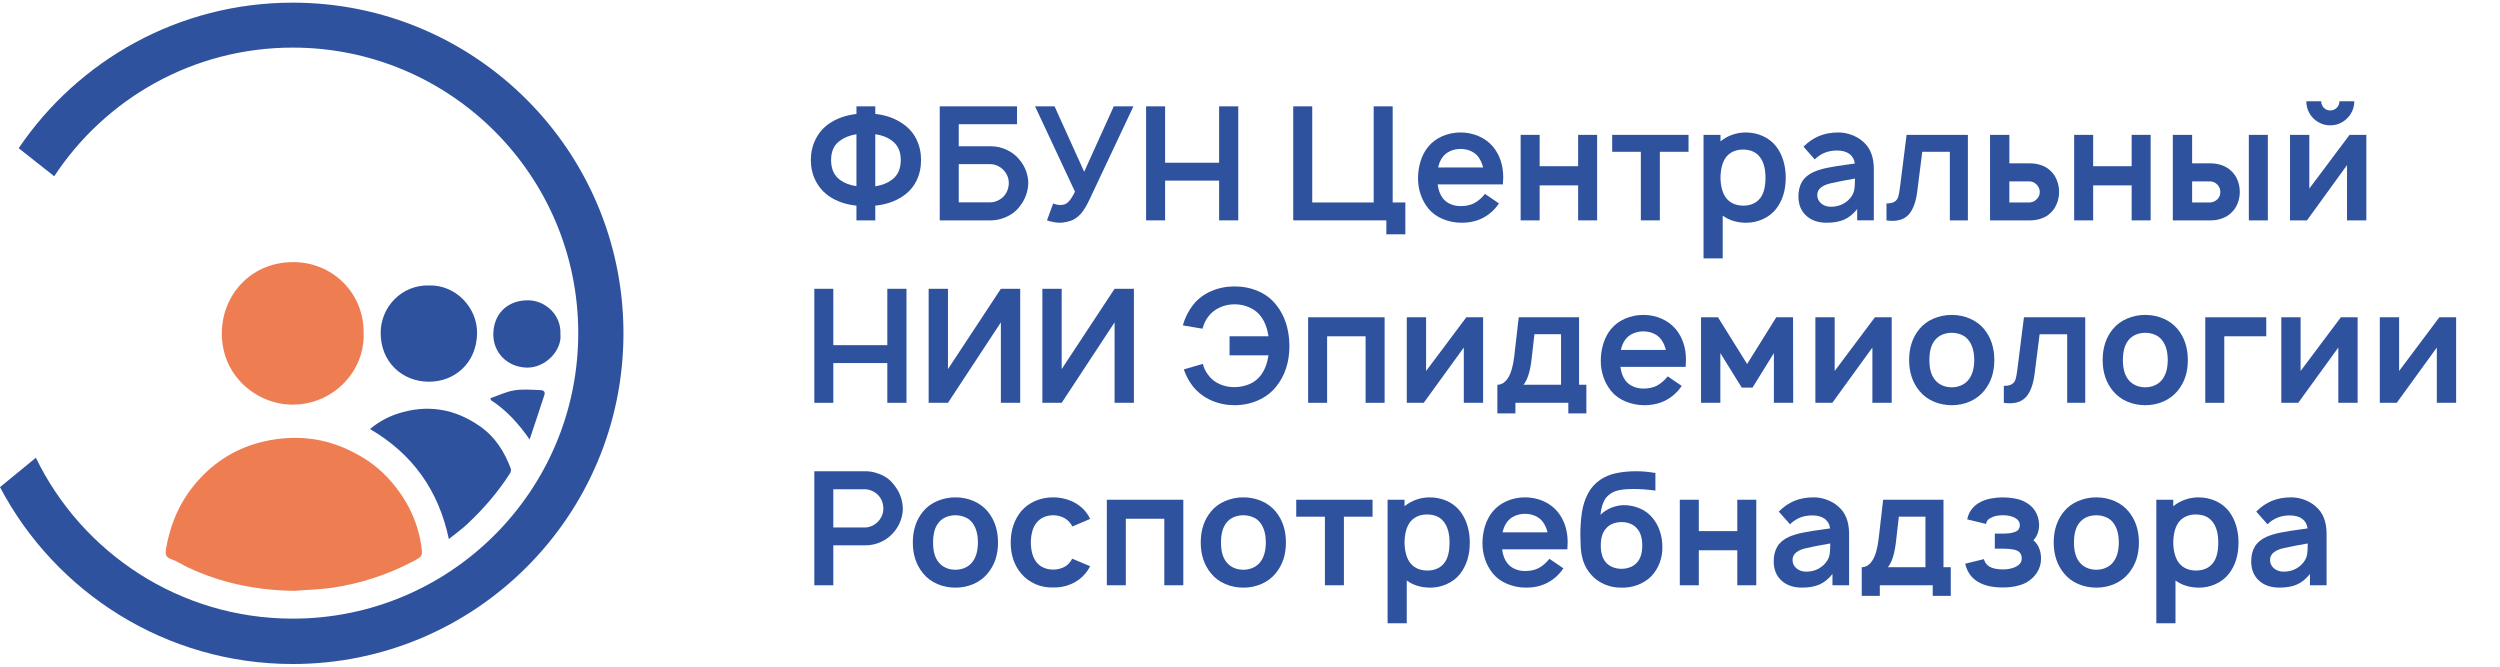 <svg xmlns="http://www.w3.org/2000/svg" width="210" height="56" viewBox="0 0 210 56" fill="none">
    <path d="M24.706 49.631C21.575 49.59 18.588 48.983 15.761 47.651C15.284 47.425 14.844 47.121 14.354 46.958C13.896 46.801 13.882 46.499 13.935 46.155C14.294 44.041 15.095 42.146 16.511 40.511C18.051 38.731 19.963 37.57 22.242 37.066C24.636 36.536 26.984 36.721 29.232 37.771C30.481 38.349 31.617 39.103 32.554 40.114C34.027 41.697 35.013 43.535 35.362 45.688C35.53 46.738 35.521 46.73 34.564 47.222C32.483 48.3 30.276 49.014 27.964 49.363C26.888 49.521 25.797 49.541 24.706 49.631Z" fill="#EE7D52"/>
    <path d="M30.545 27.98C30.662 31.228 27.914 34.075 24.425 33.988C21.449 33.918 18.37 31.396 18.652 27.536C18.871 24.511 21.246 22.038 24.586 22.017C27.905 21.995 30.58 24.592 30.545 27.98Z" fill="#EE7D52"/>
    <path d="M37.704 45.28C36.835 41.175 34.654 38.131 31.082 36.039C31.804 35.438 32.574 35.018 33.403 34.747C35.883 33.94 38.202 34.325 40.325 35.813C41.584 36.691 42.377 37.942 42.906 39.361C42.949 39.472 42.91 39.652 42.84 39.763C41.827 41.346 40.607 42.756 39.237 44.033C38.769 44.472 38.24 44.845 37.704 45.28Z" fill="#2F529F"/>
    <path d="M36.053 23.978C38.285 23.917 40.108 25.847 40.075 28.002C40.037 30.47 38.219 32.069 36.019 32.065C33.762 32.056 31.942 30.383 31.977 27.895C32.001 25.832 33.691 23.91 36.053 23.978Z" fill="#2F529F"/>
    <path d="M47.075 28.06C47.227 29.425 45.802 30.941 44.207 30.879C42.591 30.818 41.443 29.611 41.438 28.102C41.438 26.466 42.51 25.274 44.24 25.225C45.812 25.178 47.157 26.472 47.075 28.06Z" fill="#2F529F"/>
    <path d="M44.489 36.916C43.553 35.571 42.532 34.452 41.225 33.603C41.221 33.549 41.217 33.492 41.212 33.442C41.877 33.217 42.531 32.893 43.215 32.786C43.922 32.671 44.661 32.749 45.388 32.766C45.624 32.77 45.831 32.881 45.728 33.176C45.324 34.427 44.903 35.67 44.489 36.916Z" fill="#2F529F"/>
    <path d="M24.589 0.223C15.013 0.223 6.564 5.071 1.569 12.45C2.568 13.235 3.56 14.025 4.555 14.804C8.839 8.298 16.212 3.999 24.591 3.999C37.837 3.999 48.572 14.739 48.572 27.981C48.572 41.223 37.838 51.965 24.591 51.965C15.102 51.965 6.896 46.448 3.012 38.45C2.038 39.25 1.034 40.075 0 40.92C4.652 49.755 13.917 55.777 24.589 55.777C39.931 55.777 52.37 43.34 52.37 28C52.37 12.658 39.931 0.223 24.589 0.223Z" fill="#2F529F"/>
    <path d="M76.983 11.707C77.24 12.235 77.369 12.813 77.369 13.442C77.369 14.081 77.24 14.662 76.983 15.185C76.726 15.708 76.34 16.143 75.825 16.489C75.178 16.923 74.411 17.185 73.524 17.273V18.511H71.941V17.273C71.063 17.185 70.3 16.923 69.653 16.489C69.156 16.143 68.775 15.706 68.509 15.178C68.243 14.65 68.11 14.072 68.11 13.442C68.11 12.821 68.241 12.245 68.503 11.713C68.764 11.181 69.139 10.742 69.627 10.396C70.266 9.953 71.037 9.678 71.942 9.571V8.932H73.525V9.571C74.402 9.659 75.174 9.935 75.839 10.396C76.344 10.742 76.726 11.179 76.983 11.707ZM71.941 15.637V11.274C71.373 11.372 70.925 11.545 70.598 11.793C70.074 12.139 69.812 12.689 69.812 13.442C69.812 14.196 70.065 14.755 70.57 15.119C70.934 15.385 71.391 15.558 71.941 15.637ZM75.666 13.442C75.666 12.707 75.408 12.156 74.894 11.793C74.53 11.527 74.073 11.354 73.523 11.274V15.651C74.073 15.562 74.53 15.385 74.894 15.119C75.408 14.755 75.666 14.196 75.666 13.442Z" fill="#2F529F"/>
    <path d="M86.202 14.4C86.317 14.729 86.375 15.06 86.375 15.398C86.366 15.735 86.302 16.07 86.183 16.402C86.063 16.735 85.896 17.034 85.683 17.3C85.506 17.548 85.289 17.762 85.031 17.939C84.774 18.117 84.494 18.254 84.193 18.351C83.891 18.457 83.568 18.511 83.222 18.511H78.938V8.933H85.43V10.435H80.535V12.285H83.222C83.719 12.285 84.189 12.396 84.632 12.618C85.076 12.839 85.435 13.137 85.71 13.509C85.922 13.775 86.087 14.073 86.202 14.4ZM84.406 14.414C84.255 14.219 84.071 14.066 83.854 13.955C83.637 13.845 83.422 13.789 83.208 13.789H80.535V16.994H83.208C83.403 16.994 83.605 16.946 83.814 16.848C84.022 16.751 84.197 16.623 84.339 16.462C84.606 16.152 84.738 15.779 84.738 15.345C84.739 15.016 84.628 14.706 84.406 14.414Z" fill="#2F529F"/>
    <path d="M95.208 8.933L91.496 16.808C91.292 17.234 91.092 17.573 90.898 17.826C90.703 18.079 90.463 18.285 90.18 18.445C90.028 18.524 89.841 18.588 89.614 18.637C89.388 18.686 89.195 18.71 89.036 18.71C88.707 18.71 88.344 18.644 87.945 18.511L88.463 17.1C88.534 17.127 88.629 17.153 88.749 17.18C88.868 17.207 88.964 17.22 89.035 17.22C89.239 17.22 89.407 17.185 89.54 17.114C89.692 17.025 89.833 16.881 89.966 16.682C90.098 16.482 90.21 16.289 90.299 16.103L86.946 8.933H88.583L91.071 14.428L93.558 8.933H95.208Z" fill="#2F529F"/>
    <path d="M104.014 8.933V18.511H102.405V15.172H97.869V18.511H96.272V8.933H97.869V13.669H102.405V8.933H104.014Z" fill="#2F529F"/>
    <path d="M118.05 17.008V19.682H116.453V18.511H108.631V8.933H110.228V17.008H115.389V8.933H116.985V17.008H118.05Z" fill="#2F529F"/>
    <path d="M121.176 16.622C121.336 16.844 121.551 17.015 121.822 17.134C122.092 17.254 122.382 17.314 122.693 17.314C123.145 17.314 123.528 17.229 123.844 17.061C124.158 16.893 124.458 16.636 124.741 16.289L125.913 17.088C125.576 17.593 125.143 17.99 124.615 18.278C124.087 18.566 123.473 18.71 122.772 18.71C122.223 18.71 121.697 18.606 121.196 18.398C120.695 18.19 120.289 17.894 119.979 17.513C119.695 17.159 119.48 16.767 119.334 16.335C119.187 15.906 119.114 15.46 119.114 14.998C119.114 14.476 119.187 13.983 119.334 13.522C119.48 13.062 119.695 12.658 119.979 12.312C120.298 11.931 120.695 11.638 121.169 11.434C121.644 11.23 122.151 11.127 122.693 11.127C123.225 11.127 123.728 11.23 124.202 11.434C124.677 11.638 125.078 11.931 125.406 12.312C125.983 13.012 126.271 13.877 126.271 14.906C126.271 15.031 126.262 15.225 126.244 15.491H120.764C120.826 15.962 120.963 16.339 121.176 16.622ZM121.822 12.691C121.551 12.811 121.336 12.982 121.176 13.203C120.999 13.442 120.875 13.731 120.804 14.067H124.582C124.502 13.739 124.373 13.451 124.195 13.203C124.036 12.982 123.824 12.81 123.557 12.691C123.291 12.572 123.003 12.511 122.693 12.511C122.382 12.511 122.091 12.572 121.822 12.691Z" fill="#2F529F"/>
    <path d="M134.159 11.328V18.512H132.563V15.572H129.331V18.512H127.734V11.328H129.331V13.962H132.563V11.328H134.159Z" fill="#2F529F"/>
    <path d="M141.835 12.751H139.427V18.511H137.831V12.751H135.424V11.328H141.836V12.751H141.835Z" fill="#2F529F"/>
    <path d="M149.797 13.483C149.934 13.935 150.003 14.414 150.003 14.92C150.003 15.984 149.728 16.866 149.178 17.567C148.886 17.93 148.518 18.212 148.075 18.411C147.631 18.611 147.169 18.711 146.691 18.711C145.919 18.711 145.258 18.512 144.708 18.113V21.705H143.098V11.327H144.522V11.873C144.815 11.633 145.143 11.45 145.506 11.32C145.87 11.192 146.247 11.128 146.637 11.128C147.142 11.128 147.616 11.226 148.06 11.421C148.504 11.616 148.876 11.9 149.178 12.272C149.454 12.627 149.659 13.03 149.797 13.483ZM148.301 14.919C148.301 14.209 148.159 13.655 147.876 13.256C147.565 12.795 147.073 12.564 146.399 12.564C146.124 12.564 145.869 12.613 145.634 12.711C145.399 12.809 145.202 12.95 145.042 13.136C144.864 13.349 144.734 13.611 144.649 13.921C144.565 14.231 144.523 14.564 144.523 14.919C144.523 15.274 144.567 15.609 144.655 15.924C144.744 16.239 144.873 16.493 145.041 16.689C145.377 17.079 145.848 17.274 146.451 17.274C146.753 17.274 147.03 17.216 147.283 17.101C147.535 16.986 147.741 16.813 147.902 16.582C148.168 16.209 148.301 15.655 148.301 14.919Z" fill="#2F529F"/>
    <path d="M156.003 18.511V17.566C155.658 17.991 155.288 18.289 154.892 18.457C154.498 18.625 154.013 18.71 153.436 18.71C152.718 18.71 152.143 18.51 151.713 18.111C151.283 17.712 151.068 17.176 151.068 16.501C151.068 16.022 151.168 15.612 151.367 15.271C151.567 14.93 151.888 14.657 152.332 14.452C152.669 14.302 153.07 14.18 153.536 14.087C154.002 13.994 154.571 13.903 155.245 13.814L155.804 13.735C155.76 13.389 155.609 13.12 155.352 12.93C155.094 12.739 154.744 12.644 154.3 12.644C153.556 12.644 152.935 12.892 152.438 13.389L151.493 12.324C151.884 11.925 152.319 11.626 152.797 11.426C153.276 11.227 153.822 11.127 154.433 11.127C154.806 11.127 155.176 11.196 155.544 11.333C155.912 11.47 156.225 11.654 156.482 11.885C157.094 12.399 157.401 13.166 157.401 14.186V18.51H156.003V18.511ZM155.777 15.831C155.803 15.613 155.817 15.336 155.817 14.999C155.001 15.141 154.341 15.27 153.835 15.385C153.48 15.457 153.194 15.574 152.977 15.737C152.759 15.902 152.65 16.117 152.65 16.383C152.65 16.667 152.759 16.901 152.977 17.088C153.194 17.275 153.471 17.367 153.808 17.367C154.19 17.367 154.533 17.283 154.84 17.115C155.146 16.946 155.387 16.72 155.565 16.436C155.68 16.25 155.751 16.048 155.777 15.831Z" fill="#2F529F"/>
    <path d="M165.302 11.328V18.512H163.786V12.751H161.47L161.046 16.104C160.939 16.92 160.724 17.532 160.4 17.94C160.076 18.348 159.595 18.552 158.956 18.552C158.796 18.552 158.633 18.538 158.464 18.512V17.089C158.766 17.089 158.992 17.04 159.143 16.942C159.293 16.844 159.395 16.709 159.449 16.536C159.503 16.363 159.551 16.104 159.595 15.759L160.154 11.328H165.302V11.328Z" fill="#2F529F"/>
    <path d="M168.787 11.328V13.722H170.543C170.862 13.722 171.175 13.775 171.481 13.883C171.788 13.988 172.051 14.153 172.273 14.375C172.494 14.588 172.666 14.849 172.785 15.159C172.905 15.47 172.964 15.794 172.964 16.131C172.964 16.45 172.905 16.765 172.785 17.075C172.665 17.386 172.494 17.647 172.273 17.86C172.052 18.082 171.788 18.246 171.481 18.352C171.175 18.459 170.862 18.512 170.543 18.512H167.164V11.328H168.787ZM168.787 17.008H170.49C170.73 16.991 170.93 16.898 171.088 16.729C171.256 16.561 171.341 16.361 171.341 16.131C171.341 15.909 171.261 15.709 171.102 15.533C170.924 15.338 170.72 15.24 170.489 15.24H168.786V17.008H168.787Z" fill="#2F529F"/>
    <path d="M180.654 11.328V18.512H179.058V15.572H175.825V18.512H174.229V11.328H175.825V13.962H179.058V11.328H180.654Z" fill="#2F529F"/>
    <path d="M184.139 11.328V13.722H185.723C186.042 13.722 186.355 13.778 186.661 13.888C186.967 13.999 187.226 14.161 187.439 14.374C187.669 14.587 187.844 14.849 187.964 15.159C188.084 15.469 188.144 15.793 188.144 16.13C188.144 16.45 188.084 16.764 187.964 17.075C187.844 17.385 187.669 17.646 187.439 17.859C187.226 18.073 186.967 18.235 186.661 18.345C186.355 18.456 186.042 18.511 185.723 18.511H182.517V11.328H184.139ZM184.139 17.008H185.656C185.904 16.991 186.108 16.898 186.268 16.729C186.428 16.569 186.507 16.37 186.507 16.131C186.507 15.9 186.432 15.7 186.282 15.533C186.104 15.338 185.896 15.24 185.656 15.24H184.139V17.008ZM190.499 11.328V18.512H188.902V11.328H190.499Z" fill="#2F529F"/>
    <path d="M198.773 18.511H197.15V13.868L193.785 18.511H192.361V11.328H193.983V15.837L197.363 11.328H198.773V18.511ZM197.762 8.507C197.762 8.871 197.671 9.208 197.489 9.518C197.307 9.829 197.061 10.075 196.75 10.257C196.44 10.439 196.103 10.53 195.74 10.53C195.376 10.53 195.039 10.439 194.729 10.257C194.419 10.075 194.174 9.829 193.997 9.518C193.82 9.208 193.731 8.871 193.731 8.507H194.982C194.982 8.72 195.054 8.902 195.201 9.053C195.347 9.203 195.527 9.279 195.74 9.279C195.953 9.279 196.134 9.204 196.285 9.053C196.436 8.901 196.511 8.72 196.511 8.507H197.762Z" fill="#2F529F"/>
    <path d="M76.145 24.258V33.837H74.535V30.497H69.999V33.837H68.403V24.258H69.999V28.994H74.535V24.258H76.145Z" fill="#2F529F"/>
    <path d="M85.697 24.258V33.837H84.073V27.079L79.63 33.837H78.007V24.258H79.63V31.003L84.073 24.258H85.697Z" fill="#2F529F"/>
    <path d="M95.248 24.258V33.837H93.625V27.079L89.181 33.837H87.559V24.258H89.181V31.003L93.625 24.258H95.248Z" fill="#2F529F"/>
    <path d="M108.312 29.047C108.312 30.413 107.939 31.558 107.194 32.479C106.795 32.976 106.289 33.36 105.678 33.63C105.065 33.901 104.408 34.036 103.708 34.036C103.025 34.036 102.381 33.905 101.773 33.644C101.165 33.382 100.649 32.994 100.223 32.479C99.886 32.054 99.625 31.57 99.439 31.03L101.035 30.564C101.123 30.91 101.278 31.224 101.5 31.509C101.739 31.837 102.052 32.087 102.438 32.26C102.824 32.433 103.23 32.519 103.655 32.519C104.116 32.519 104.546 32.435 104.945 32.267C105.344 32.099 105.668 31.846 105.917 31.509C106.236 31.084 106.449 30.529 106.555 29.846H103.283V28.249H106.555C106.449 27.558 106.236 27.004 105.917 26.587C105.678 26.259 105.36 26.006 104.966 25.829C104.572 25.651 104.152 25.562 103.708 25.562C103.265 25.562 102.848 25.651 102.458 25.829C102.068 26.006 101.749 26.259 101.501 26.587C101.296 26.835 101.132 27.177 101.009 27.611L99.359 27.332C99.537 26.694 99.825 26.117 100.224 25.603C100.631 25.097 101.139 24.713 101.747 24.452C102.354 24.19 103.009 24.059 103.709 24.059C104.41 24.059 105.066 24.19 105.678 24.452C106.29 24.714 106.795 25.097 107.194 25.603C107.921 26.498 108.293 27.646 108.312 29.047Z" fill="#2F529F"/>
    <path d="M116.307 33.836H114.711V28.249H111.478V33.836H109.882V26.652H116.308V33.836H116.307Z" fill="#2F529F"/>
    <path d="M124.581 33.836H122.959V29.193L119.593 33.836H118.169V26.652H119.792V31.162L123.171 26.652H124.581V33.836Z" fill="#2F529F"/>
    <path d="M132.643 32.319H133.255V34.727H131.739V33.836H127.295V34.727H125.778V32.319C126.133 32.319 126.435 32.125 126.683 31.734C126.931 31.344 127.105 30.728 127.202 29.885L127.574 26.652H132.642V32.319H132.643ZM131.126 28.075H128.892L128.666 30.058C128.55 31.149 128.32 31.903 127.974 32.319H131.127V28.075H131.126Z" fill="#2F529F"/>
    <path d="M136.527 31.948C136.687 32.169 136.902 32.341 137.173 32.46C137.443 32.58 137.733 32.64 138.044 32.64C138.496 32.64 138.879 32.555 139.195 32.387C139.509 32.218 139.809 31.961 140.092 31.615L141.263 32.414C140.927 32.919 140.494 33.316 139.966 33.604C139.438 33.892 138.824 34.036 138.123 34.036C137.574 34.036 137.048 33.932 136.547 33.724C136.046 33.515 135.64 33.22 135.33 32.839C135.046 32.484 134.831 32.092 134.685 31.661C134.538 31.231 134.465 30.785 134.465 30.324C134.465 29.801 134.538 29.309 134.685 28.848C134.831 28.387 135.046 27.983 135.33 27.637C135.649 27.257 136.046 26.963 136.52 26.76C136.995 26.556 137.502 26.453 138.044 26.453C138.576 26.453 139.079 26.555 139.553 26.76C140.028 26.964 140.429 27.257 140.757 27.637C141.334 28.338 141.622 29.203 141.622 30.232C141.622 30.356 141.613 30.551 141.595 30.817H136.115C136.177 31.287 136.315 31.664 136.527 31.948ZM137.173 28.016C136.902 28.136 136.687 28.307 136.527 28.528C136.35 28.767 136.226 29.056 136.155 29.392H139.933C139.853 29.064 139.724 28.776 139.546 28.528C139.387 28.307 139.175 28.135 138.908 28.016C138.642 27.896 138.354 27.836 138.044 27.836C137.733 27.836 137.443 27.897 137.173 28.016Z" fill="#2F529F"/>
    <path d="M150.615 26.652L150.629 33.836H149.006V29.659L147.211 32.56H146.306L144.51 29.659V33.836H142.887V26.652H144.311L146.758 30.576L149.206 26.652H150.615Z" fill="#2F529F"/>
    <path d="M158.903 33.836H157.28V29.193L153.915 33.836H152.491V26.652H154.113V31.162L157.493 26.652H158.903V33.836Z" fill="#2F529F"/>
    <path d="M162.422 33.73C161.947 33.527 161.55 33.229 161.231 32.839C160.655 32.139 160.367 31.275 160.367 30.246C160.367 29.199 160.655 28.33 161.231 27.637C161.541 27.257 161.939 26.963 162.422 26.76C162.905 26.556 163.413 26.453 163.945 26.453C164.486 26.453 164.994 26.555 165.469 26.76C165.943 26.963 166.34 27.257 166.659 27.637C167.236 28.338 167.523 29.208 167.523 30.246C167.523 30.751 167.455 31.217 167.317 31.642C167.18 32.068 166.96 32.468 166.659 32.839C166.33 33.23 165.931 33.527 165.462 33.73C164.991 33.935 164.486 34.037 163.945 34.037C163.404 34.036 162.896 33.935 162.422 33.73ZM165.834 30.245C165.834 29.553 165.683 29.007 165.382 28.608C165.231 28.396 165.027 28.234 164.77 28.123C164.513 28.013 164.238 27.957 163.945 27.957C163.643 27.957 163.369 28.013 163.12 28.123C162.872 28.234 162.668 28.396 162.508 28.608C162.215 28.981 162.069 29.527 162.069 30.245C162.069 30.955 162.215 31.495 162.508 31.868C162.668 32.08 162.872 32.244 163.12 32.36C163.368 32.475 163.643 32.533 163.945 32.533C164.238 32.533 164.511 32.475 164.763 32.36C165.016 32.244 165.222 32.08 165.382 31.868C165.683 31.469 165.834 30.928 165.834 30.245Z" fill="#2F529F"/>
    <path d="M175.16 26.652V33.836H173.643V28.076H171.328L170.903 31.429C170.796 32.245 170.581 32.857 170.257 33.264C169.933 33.673 169.452 33.876 168.813 33.876C168.654 33.876 168.49 33.863 168.321 33.836V32.413C168.623 32.413 168.849 32.365 169 32.267C169.151 32.169 169.252 32.034 169.306 31.861C169.36 31.688 169.408 31.429 169.452 31.083L170.012 26.653H175.16V26.652Z" fill="#2F529F"/>
    <path d="M178.678 33.73C178.203 33.527 177.806 33.229 177.487 32.839C176.911 32.139 176.623 31.275 176.623 30.246C176.623 29.199 176.911 28.33 177.487 27.637C177.797 27.257 178.195 26.963 178.678 26.76C179.161 26.556 179.669 26.453 180.201 26.453C180.742 26.453 181.25 26.555 181.725 26.76C182.2 26.963 182.596 27.257 182.915 27.637C183.492 28.338 183.779 29.208 183.779 30.246C183.779 30.751 183.711 31.217 183.574 31.642C183.436 32.068 183.216 32.468 182.915 32.839C182.587 33.23 182.188 33.527 181.718 33.73C181.247 33.935 180.742 34.037 180.201 34.037C179.66 34.036 179.152 33.935 178.678 33.73ZM182.09 30.245C182.09 29.553 181.939 29.007 181.638 28.608C181.487 28.396 181.283 28.234 181.026 28.123C180.769 28.013 180.494 27.957 180.201 27.957C179.899 27.957 179.625 28.013 179.376 28.123C179.128 28.234 178.924 28.396 178.765 28.608C178.471 28.981 178.325 29.527 178.325 30.245C178.325 30.955 178.471 31.495 178.765 31.868C178.924 32.08 179.128 32.244 179.376 32.36C179.624 32.475 179.899 32.533 180.201 32.533C180.494 32.533 180.767 32.475 181.019 32.36C181.272 32.244 181.479 32.08 181.638 31.868C181.939 31.469 182.09 30.928 182.09 30.245Z" fill="#2F529F"/>
    <path d="M190.365 28.248H186.84V33.836H185.243V26.652H190.365V28.248Z" fill="#2F529F"/>
    <path d="M198.041 33.836H196.418V29.193L193.052 33.836H191.629V26.652H193.251V31.162L196.631 26.652H198.041V33.836Z" fill="#2F529F"/>
    <path d="M206.315 33.836H204.693V29.193L201.327 33.836H199.903V26.652H201.526V31.162L204.905 26.652H206.315V33.836Z" fill="#2F529F"/>
    <path d="M75.645 41.693C75.765 42.025 75.83 42.36 75.839 42.697C75.839 43.034 75.781 43.367 75.666 43.695C75.55 44.024 75.386 44.32 75.174 44.586C74.899 44.958 74.54 45.256 74.096 45.477C73.652 45.699 73.182 45.81 72.685 45.81H69.998V49.162H68.402V39.584H72.685C73.031 39.584 73.355 39.637 73.657 39.744C74.295 39.938 74.792 40.288 75.146 40.794C75.36 41.06 75.526 41.359 75.645 41.693ZM74.202 42.75C74.202 42.306 74.069 41.933 73.803 41.632C73.661 41.472 73.486 41.344 73.277 41.246C73.069 41.148 72.867 41.1 72.672 41.1H69.998V44.306H72.672C72.885 44.306 73.1 44.25 73.317 44.14C73.535 44.029 73.718 43.876 73.87 43.681C74.091 43.388 74.202 43.078 74.202 42.75Z" fill="#2F529F"/>
    <path d="M78.732 49.056C78.257 48.852 77.86 48.554 77.541 48.164C76.965 47.464 76.677 46.6 76.677 45.571C76.677 44.524 76.965 43.655 77.541 42.963C77.851 42.582 78.249 42.289 78.732 42.085C79.215 41.881 79.723 41.778 80.255 41.778C80.796 41.778 81.304 41.88 81.779 42.085C82.254 42.289 82.65 42.582 82.969 42.963C83.546 43.663 83.833 44.533 83.833 45.571C83.833 46.076 83.765 46.542 83.628 46.967C83.49 47.393 83.27 47.793 82.969 48.164C82.641 48.555 82.242 48.852 81.772 49.056C81.302 49.26 80.796 49.362 80.255 49.362C79.714 49.362 79.206 49.26 78.732 49.056ZM82.144 45.571C82.144 44.879 81.993 44.333 81.692 43.934C81.541 43.721 81.337 43.56 81.08 43.449C80.823 43.339 80.548 43.283 80.255 43.283C79.953 43.283 79.679 43.339 79.43 43.449C79.182 43.56 78.978 43.722 78.819 43.934C78.525 44.307 78.379 44.853 78.379 45.571C78.379 46.281 78.525 46.821 78.819 47.194C78.978 47.406 79.182 47.57 79.43 47.686C79.678 47.801 79.953 47.858 80.255 47.858C80.548 47.858 80.821 47.801 81.073 47.686C81.326 47.57 81.532 47.406 81.692 47.194C81.993 46.794 82.144 46.253 82.144 45.571Z" fill="#2F529F"/>
    <path d="M90.073 44.227C90.029 44.129 89.971 44.036 89.9 43.947C89.74 43.734 89.535 43.571 89.281 43.455C89.029 43.34 88.756 43.282 88.463 43.282C88.171 43.282 87.9 43.34 87.652 43.455C87.403 43.571 87.2 43.734 87.04 43.947C86.756 44.311 86.605 44.852 86.588 45.571C86.605 46.288 86.756 46.83 87.04 47.193C87.2 47.406 87.403 47.568 87.652 47.678C87.9 47.789 88.171 47.844 88.463 47.844C88.756 47.844 89.031 47.789 89.288 47.678C89.545 47.568 89.749 47.405 89.9 47.193C89.979 47.087 90.033 46.999 90.06 46.927L91.577 47.566C91.435 47.822 91.301 48.022 91.178 48.163C90.859 48.554 90.457 48.853 89.974 49.062C89.49 49.27 88.987 49.365 88.464 49.347C87.931 49.365 87.43 49.27 86.961 49.062C86.491 48.853 86.092 48.553 85.763 48.163C85.187 47.463 84.899 46.599 84.899 45.57C84.899 44.55 85.187 43.681 85.763 42.962C86.092 42.572 86.491 42.276 86.961 42.077C87.431 41.877 87.932 41.777 88.464 41.777C89.004 41.777 89.513 41.88 89.987 42.084C90.462 42.288 90.859 42.581 91.178 42.962C91.346 43.175 91.48 43.384 91.577 43.587L90.073 44.227Z" fill="#2F529F"/>
    <path d="M99.398 49.162H97.802V43.575H94.569V49.162H92.973V41.978H99.399V49.162H99.398Z" fill="#2F529F"/>
    <path d="M102.917 49.056C102.442 48.852 102.045 48.554 101.726 48.164C101.15 47.464 100.862 46.6 100.862 45.571C100.862 44.524 101.15 43.655 101.726 42.963C102.036 42.582 102.434 42.289 102.917 42.085C103.4 41.881 103.908 41.778 104.44 41.778C104.981 41.778 105.489 41.88 105.964 42.085C106.438 42.289 106.835 42.582 107.154 42.963C107.731 43.663 108.018 44.533 108.018 45.571C108.018 46.076 107.95 46.542 107.813 46.967C107.675 47.393 107.455 47.793 107.154 48.164C106.826 48.555 106.427 48.852 105.957 49.056C105.486 49.26 104.981 49.362 104.44 49.362C103.899 49.362 103.391 49.26 102.917 49.056ZM106.329 45.571C106.329 44.879 106.178 44.333 105.877 43.934C105.726 43.721 105.522 43.56 105.265 43.449C105.008 43.339 104.733 43.283 104.44 43.283C104.138 43.283 103.864 43.339 103.615 43.449C103.367 43.56 103.163 43.722 103.004 43.934C102.71 44.307 102.564 44.853 102.564 45.571C102.564 46.281 102.71 46.821 103.004 47.194C103.163 47.406 103.367 47.57 103.615 47.686C103.863 47.801 104.138 47.858 104.44 47.858C104.733 47.858 105.006 47.801 105.258 47.686C105.511 47.57 105.718 47.406 105.877 47.194C106.178 46.794 106.329 46.253 106.329 45.571Z" fill="#2F529F"/>
    <path d="M115.296 43.402H112.888V49.162H111.292V43.402H108.884V41.978H115.296V43.402H115.296Z" fill="#2F529F"/>
    <path d="M123.257 44.134C123.395 44.586 123.463 45.065 123.463 45.571C123.463 46.635 123.188 47.517 122.639 48.217C122.346 48.581 121.978 48.863 121.535 49.062C121.091 49.262 120.63 49.362 120.151 49.362C119.379 49.362 118.718 49.162 118.168 48.763V52.356H116.558V41.978H117.982V42.524C118.275 42.284 118.603 42.101 118.966 41.971C119.33 41.843 119.707 41.779 120.097 41.779C120.602 41.779 121.076 41.877 121.52 42.071C121.964 42.267 122.336 42.551 122.638 42.923C122.914 43.278 123.119 43.681 123.257 44.134ZM121.761 45.571C121.761 44.861 121.619 44.306 121.336 43.907C121.025 43.447 120.533 43.216 119.86 43.216C119.584 43.216 119.329 43.264 119.094 43.362C118.859 43.46 118.662 43.602 118.502 43.788C118.325 44.001 118.194 44.262 118.109 44.572C118.025 44.883 117.983 45.216 117.983 45.571C117.983 45.926 118.027 46.26 118.115 46.575C118.204 46.89 118.333 47.145 118.502 47.34C118.838 47.731 119.308 47.925 119.911 47.925C120.213 47.925 120.49 47.868 120.743 47.753C120.995 47.638 121.201 47.465 121.362 47.234C121.628 46.86 121.761 46.306 121.761 45.571Z" fill="#2F529F"/>
    <path d="M126.589 47.273C126.749 47.495 126.964 47.666 127.235 47.785C127.505 47.905 127.796 47.965 128.106 47.965C128.558 47.965 128.941 47.88 129.257 47.712C129.571 47.544 129.871 47.287 130.155 46.94L131.326 47.739C130.989 48.244 130.556 48.641 130.028 48.929C129.5 49.217 128.886 49.361 128.185 49.361C127.636 49.361 127.11 49.257 126.609 49.049C126.108 48.841 125.702 48.545 125.392 48.164C125.108 47.809 124.893 47.417 124.747 46.986C124.6 46.556 124.527 46.111 124.527 45.649C124.527 45.126 124.6 44.634 124.747 44.173C124.893 43.712 125.108 43.309 125.392 42.963C125.711 42.582 126.108 42.289 126.582 42.085C127.057 41.881 127.565 41.778 128.106 41.778C128.638 41.778 129.141 41.88 129.616 42.085C130.09 42.289 130.491 42.582 130.82 42.963C131.396 43.663 131.684 44.528 131.684 45.557C131.684 45.681 131.675 45.876 131.657 46.142H126.177C126.239 46.612 126.376 46.99 126.589 47.273ZM127.235 43.342C126.964 43.462 126.749 43.633 126.589 43.854C126.412 44.093 126.288 44.382 126.217 44.718H129.995C129.915 44.39 129.786 44.102 129.609 43.854C129.449 43.633 129.237 43.461 128.97 43.342C128.704 43.222 128.416 43.162 128.106 43.162C127.796 43.162 127.505 43.222 127.235 43.342Z" fill="#2F529F"/>
    <path d="M137.757 42.711C138.188 42.897 138.545 43.167 138.828 43.522C139.094 43.841 139.296 44.212 139.433 44.633C139.57 45.054 139.64 45.486 139.64 45.93C139.649 46.4 139.573 46.848 139.413 47.274C139.254 47.699 139.019 48.076 138.709 48.404C138.38 48.733 137.992 48.978 137.544 49.143C137.096 49.307 136.628 49.38 136.141 49.362C135.661 49.362 135.203 49.266 134.764 49.077C134.325 48.886 133.95 48.613 133.64 48.258C133.347 47.922 133.134 47.553 133.001 47.154C132.869 46.755 132.793 46.312 132.775 45.824C132.758 45.416 132.749 45.114 132.749 44.919C132.749 44.272 132.793 43.642 132.882 43.031C132.971 42.462 133.137 41.944 133.381 41.474C133.624 41.003 133.964 40.618 134.399 40.317C134.797 40.042 135.252 39.85 135.762 39.745C136.272 39.638 136.837 39.584 137.458 39.584C137.955 39.584 138.487 39.633 139.054 39.731V41.207C138.363 41.119 137.751 41.075 137.218 41.075C136.784 41.075 136.402 41.103 136.074 41.161C135.745 41.219 135.476 41.328 135.263 41.487C134.996 41.665 134.804 41.902 134.684 42.199C134.565 42.496 134.483 42.844 134.438 43.243C134.695 42.996 134.992 42.8 135.329 42.658C135.666 42.516 136.016 42.441 136.38 42.432C136.869 42.431 137.327 42.524 137.757 42.711ZM135.463 43.994C135.232 44.088 135.041 44.227 134.891 44.413C134.607 44.733 134.466 45.199 134.466 45.81C134.466 46.44 134.607 46.914 134.891 47.233C135.042 47.411 135.232 47.546 135.463 47.639C135.694 47.733 135.942 47.779 136.207 47.779C136.473 47.779 136.722 47.733 136.952 47.639C137.183 47.546 137.374 47.411 137.524 47.233C137.808 46.914 137.95 46.444 137.95 45.823C137.95 45.202 137.808 44.732 137.524 44.412C137.373 44.226 137.183 44.087 136.952 43.993C136.722 43.9 136.473 43.854 136.207 43.854C135.942 43.854 135.694 43.901 135.463 43.994Z" fill="#2F529F"/>
    <path d="M147.528 41.978V49.163H145.932V46.223H142.7V49.163H141.103V41.978H142.7V44.613H145.932V41.978H147.528Z" fill="#2F529F"/>
    <path d="M153.927 49.162V48.217C153.581 48.642 153.212 48.94 152.816 49.108C152.422 49.276 151.936 49.36 151.36 49.36C150.642 49.36 150.067 49.161 149.637 48.762C149.207 48.363 148.991 47.827 148.991 47.152C148.991 46.673 149.092 46.263 149.291 45.921C149.491 45.58 149.812 45.307 150.256 45.103C150.592 44.953 150.994 44.831 151.46 44.738C151.926 44.645 152.495 44.553 153.169 44.465L153.728 44.386C153.684 44.04 153.533 43.771 153.275 43.581C153.018 43.39 152.668 43.295 152.224 43.295C151.48 43.295 150.858 43.543 150.362 44.04L149.417 42.975C149.808 42.576 150.242 42.276 150.72 42.077C151.2 41.877 151.745 41.777 152.357 41.777C152.729 41.777 153.1 41.847 153.468 41.984C153.835 42.121 154.149 42.305 154.406 42.536C155.018 43.05 155.324 43.817 155.324 44.837V49.161H153.927V49.162ZM153.701 46.481C153.727 46.264 153.741 45.987 153.741 45.65C152.925 45.792 152.265 45.921 151.759 46.036C151.404 46.108 151.118 46.225 150.9 46.388C150.683 46.553 150.574 46.768 150.574 47.034C150.574 47.318 150.683 47.552 150.9 47.739C151.118 47.925 151.395 48.018 151.732 48.018C152.113 48.018 152.457 47.934 152.764 47.766C153.07 47.597 153.311 47.371 153.488 47.087C153.604 46.901 153.674 46.699 153.701 46.481Z" fill="#2F529F"/>
    <path d="M163.253 47.645H163.865V50.053H162.349V49.162H157.905V50.053H156.388V47.645C156.743 47.645 157.045 47.45 157.294 47.059C157.541 46.669 157.715 46.053 157.812 45.21L158.184 41.977H163.253V47.645H163.253ZM161.736 43.401H159.502L159.276 45.384C159.16 46.475 158.93 47.229 158.584 47.645H161.737V43.401H161.736Z" fill="#2F529F"/>
    <path d="M165.647 42.743C165.852 42.491 166.1 42.293 166.392 42.151C166.64 42.027 166.929 41.934 167.257 41.872C167.585 41.81 167.913 41.779 168.241 41.779C168.568 41.779 168.901 41.81 169.239 41.872C169.576 41.934 169.855 42.028 170.077 42.151C170.449 42.338 170.737 42.59 170.941 42.909C171.145 43.228 171.261 43.601 171.287 44.027C171.287 44.311 171.249 44.562 171.174 44.779C171.099 44.996 170.976 45.198 170.808 45.384C171.021 45.562 171.181 45.783 171.288 46.049C171.394 46.315 171.448 46.603 171.448 46.913C171.448 47.357 171.332 47.754 171.102 48.104C170.871 48.455 170.565 48.735 170.183 48.949C169.651 49.215 169.004 49.347 168.242 49.347C167.434 49.347 166.783 49.215 166.286 48.949C165.656 48.63 165.253 48.097 165.075 47.352L166.646 46.967C166.716 47.223 166.863 47.428 167.084 47.578C167.36 47.747 167.745 47.831 168.242 47.831C168.694 47.831 169.075 47.747 169.386 47.578C169.537 47.49 169.647 47.392 169.719 47.286C169.79 47.179 169.825 47.05 169.825 46.9C169.825 46.483 169.586 46.235 169.107 46.155C168.886 46.111 168.601 46.089 168.256 46.089H167.564V44.825H168.256C168.583 44.825 168.845 44.798 169.04 44.745C169.28 44.691 169.443 44.612 169.532 44.505C169.621 44.399 169.665 44.261 169.665 44.092C169.665 43.977 169.632 43.869 169.565 43.767C169.498 43.665 169.407 43.583 169.292 43.52C169.016 43.36 168.666 43.28 168.241 43.28C167.797 43.28 167.447 43.36 167.19 43.52C167.075 43.583 166.991 43.651 166.937 43.726C166.884 43.802 166.849 43.897 166.831 44.013L165.248 43.626C165.31 43.291 165.444 42.996 165.647 42.743Z" fill="#2F529F"/>
    <path d="M174.567 49.056C174.093 48.852 173.696 48.554 173.377 48.164C172.801 47.464 172.512 46.6 172.512 45.571C172.512 44.524 172.801 43.655 173.377 42.963C173.687 42.582 174.084 42.289 174.567 42.085C175.05 41.881 175.559 41.778 176.091 41.778C176.632 41.778 177.139 41.88 177.615 42.085C178.089 42.289 178.485 42.582 178.804 42.963C179.381 43.663 179.669 44.533 179.669 45.571C179.669 46.076 179.6 46.542 179.463 46.967C179.325 47.393 179.105 47.793 178.804 48.164C178.476 48.555 178.077 48.852 177.608 49.056C177.137 49.26 176.632 49.362 176.091 49.362C175.55 49.362 175.042 49.26 174.567 49.056ZM177.98 45.571C177.98 44.879 177.829 44.333 177.528 43.934C177.376 43.721 177.173 43.56 176.916 43.449C176.659 43.339 176.384 43.283 176.091 43.283C175.789 43.283 175.515 43.339 175.266 43.449C175.018 43.56 174.814 43.722 174.654 43.934C174.361 44.307 174.215 44.853 174.215 45.571C174.215 46.281 174.361 46.821 174.654 47.194C174.814 47.406 175.018 47.57 175.266 47.686C175.514 47.801 175.789 47.858 176.091 47.858C176.384 47.858 176.656 47.801 176.909 47.686C177.162 47.57 177.368 47.406 177.528 47.194C177.829 46.794 177.98 46.253 177.98 45.571Z" fill="#2F529F"/>
    <path d="M187.83 44.134C187.968 44.586 188.036 45.065 188.036 45.571C188.036 46.635 187.761 47.517 187.212 48.217C186.919 48.581 186.551 48.863 186.108 49.062C185.664 49.262 185.202 49.362 184.724 49.362C183.952 49.362 183.291 49.162 182.741 48.763V52.356H181.131V41.978H182.555V42.524C182.848 42.284 183.176 42.101 183.539 41.971C183.903 41.843 184.28 41.779 184.67 41.779C185.175 41.779 185.649 41.877 186.093 42.071C186.537 42.267 186.909 42.551 187.211 42.923C187.487 43.278 187.692 43.681 187.83 44.134ZM186.334 45.571C186.334 44.861 186.192 44.306 185.909 43.907C185.598 43.447 185.106 43.216 184.433 43.216C184.157 43.216 183.902 43.264 183.667 43.362C183.432 43.46 183.235 43.602 183.075 43.788C182.897 44.001 182.767 44.262 182.682 44.572C182.598 44.883 182.556 45.216 182.556 45.571C182.556 45.926 182.6 46.26 182.688 46.575C182.777 46.89 182.906 47.145 183.075 47.34C183.411 47.731 183.881 47.925 184.484 47.925C184.786 47.925 185.063 47.868 185.316 47.753C185.568 47.638 185.774 47.465 185.935 47.234C186.201 46.86 186.334 46.306 186.334 45.571Z" fill="#2F529F"/>
    <path d="M194.037 49.162V48.217C193.691 48.642 193.321 48.94 192.926 49.108C192.532 49.276 192.046 49.36 191.469 49.36C190.751 49.36 190.176 49.161 189.746 48.762C189.316 48.363 189.101 47.827 189.101 47.152C189.101 46.673 189.201 46.263 189.4 45.921C189.6 45.58 189.921 45.307 190.365 45.103C190.702 44.953 191.104 44.831 191.569 44.738C192.035 44.645 192.604 44.553 193.278 44.465L193.837 44.386C193.793 44.04 193.642 43.771 193.385 43.581C193.127 43.39 192.777 43.295 192.333 43.295C191.589 43.295 190.968 43.543 190.471 44.04L189.526 42.975C189.917 42.576 190.352 42.276 190.83 42.077C191.309 41.877 191.855 41.777 192.466 41.777C192.839 41.777 193.209 41.847 193.577 41.984C193.945 42.121 194.258 42.305 194.515 42.536C195.127 43.05 195.434 43.817 195.434 44.837V49.161H194.037V49.162ZM193.81 46.481C193.836 46.264 193.85 45.987 193.85 45.65C193.034 45.792 192.374 45.921 191.868 46.036C191.513 46.108 191.227 46.225 191.01 46.388C190.792 46.553 190.684 46.768 190.684 47.034C190.684 47.318 190.792 47.552 191.01 47.739C191.227 47.925 191.504 48.018 191.841 48.018C192.223 48.018 192.567 47.934 192.873 47.766C193.179 47.597 193.421 47.371 193.598 47.087C193.713 46.901 193.784 46.699 193.81 46.481Z" fill="#2F529F"/>
</svg>
